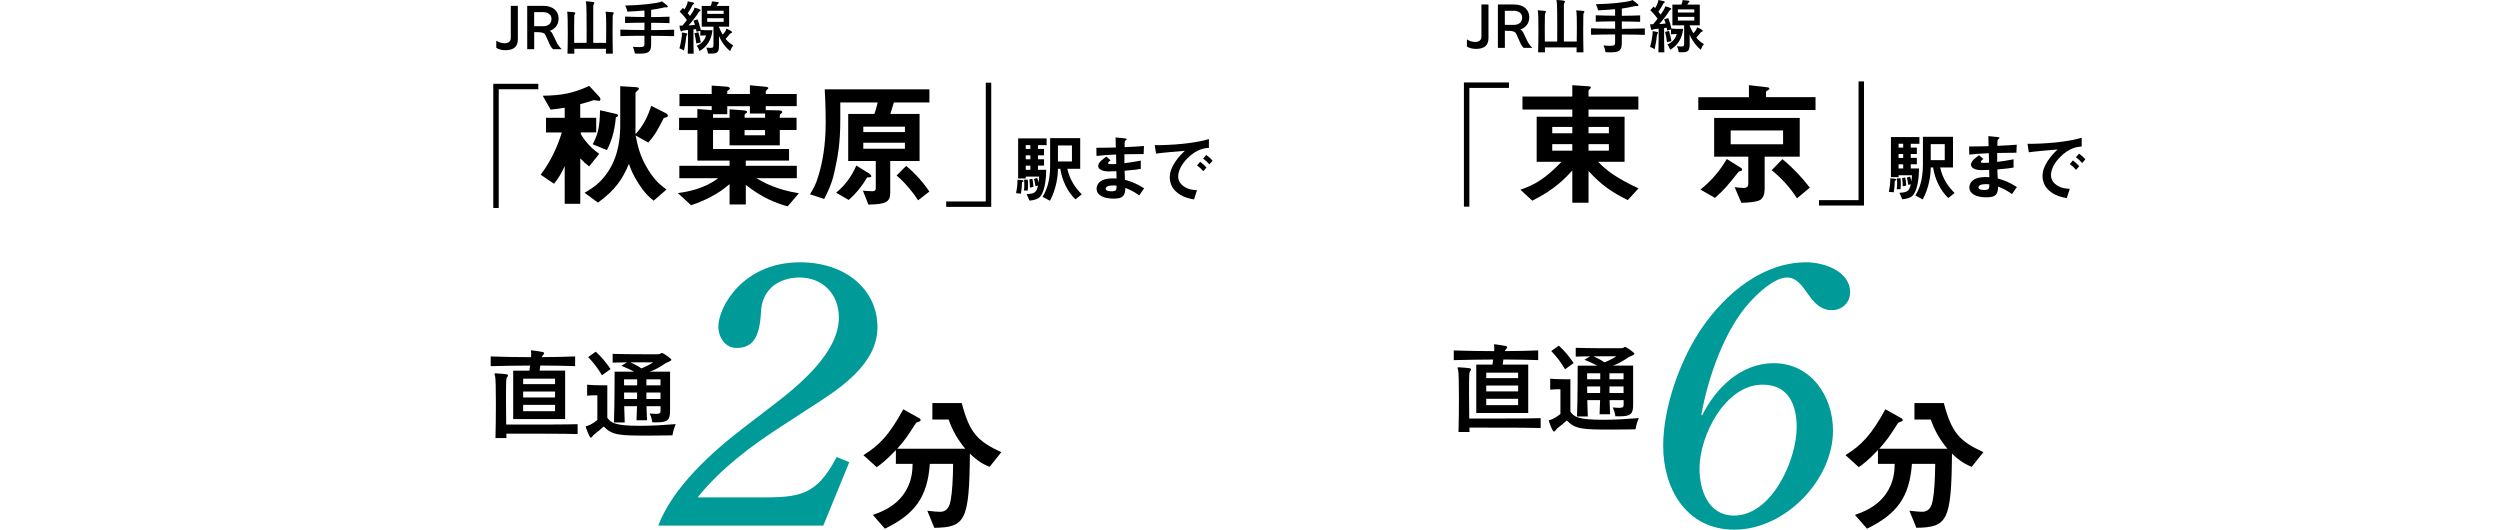 <?xml version="1.0" encoding="utf-8"?>
<!-- Generator: Adobe Illustrator 26.4.1, SVG Export Plug-In . SVG Version: 6.00 Build 0)  -->
<svg version="1.1" id="_レイヤー_2" xmlns="http://www.w3.org/2000/svg" xmlns:xlink="http://www.w3.org/1999/xlink" x="0px"
	 y="0px" width="783.74px" height="166.05px" viewBox="0 0 783.74 166.05" enable-background="new 0 0 783.74 166.05"
	 xml:space="preserve">
<g id="layout">
	<g>
		<g>
			<g>
				<path d="M160.13,1.83h2.21v10.54c0,2.23-1.27,3.37-3.91,3.37c-1.09,0-2.12-0.26-2.85-0.73v-2.25c0.88,0.56,1.74,0.8,2.62,0.8
					c1.1,0,1.93-0.52,1.93-1.67C160.13,11.89,160.13,1.83,160.13,1.83z"/>
				<path d="M173.38,15.43c-0.36-0.32-0.71-0.79-0.95-1.29l-1.33-2.96c-0.41-0.9-0.94-1.12-3.63-1.12v5.37h-2.19V1.83h5.07
					c2.83,0,4.77,1.48,4.77,3.99c0,2.1-1.27,3.33-2.81,3.88c0.39,0.13,0.66,0.39,0.96,1.01l1.44,2.98c0.21,0.41,0.75,1.14,1.4,1.74
					H173.38z M170.29,8.22c1.54,0,2.6-0.81,2.6-2.3c0-1.61-1.48-2.12-2.64-2.12h-2.79v4.42C167.46,8.22,170.29,8.22,170.29,8.22z"/>
				<path d="M189.94,16.83c0.02-0.49,0.02-1.01,0.04-1.54h-9.94c0,0.52,0.02,1.03,0.02,1.54h-2.15c0.06-2.12,0.09-4.61,0.09-6.82
					c0-2.92-0.06-5.35-0.11-5.75c-0.04-0.24-0.09-0.39-0.09-0.49c0-0.08,0.04-0.11,0.19-0.11h0.06c1.72,0.11,2.32,0.17,2.32,0.39
					c0,0.11-0.07,0.22-0.17,0.37c-0.15,0.24-0.17,0.47-0.17,0.73c-0.02,0.52-0.04,1.97-0.04,3.84c0,1.33,0.02,2.86,0.02,4.44h3.88
					c0-1.05,0.02-2.55,0.02-4.12c0-3.69-0.04-7.88-0.17-8.35c-0.06-0.21-0.11-0.34-0.11-0.41c0-0.09,0.06-0.13,0.19-0.13h0.07
					c2.13,0.13,2.45,0.28,2.45,0.45c0,0.09-0.06,0.23-0.15,0.36c-0.17,0.26-0.21,0.47-0.21,0.77v11.44h4.03
					c0.02-1.52,0.04-3.05,0.04-4.42c0-2.47-0.04-4.4-0.11-4.75c-0.06-0.24-0.11-0.39-0.11-0.49c0-0.08,0.06-0.11,0.21-0.11h0.06
					c2.1,0.13,2.32,0.19,2.32,0.39c0,0.11-0.06,0.22-0.17,0.37c-0.15,0.22-0.17,0.47-0.17,0.73c-0.02,0.58-0.04,2.28-0.04,4.46
					s0.02,4.79,0.08,7.21h-2.15H189.94z"/>
				<path d="M211.34,11.34c-1.5-0.06-5.49-0.11-7.21-0.11v2.71c0,2.36-0.9,2.88-3.56,2.88c-0.47,0-0.97-0.02-1.55-0.04
					c0,0-0.11-1.01-0.62-2.12c0.9,0.08,1.57,0.11,2.08,0.11c1.4,0,1.55-0.3,1.55-1.01v-2.55c-2.62,0-5.26,0.04-7.55,0.11V9.28
					c2.3,0.09,4.92,0.13,7.55,0.13v-2.3c-2.04,0-4.01,0.04-6.07,0.11V5.2c2,0.08,4.01,0.13,6.07,0.13V3.29
					c-1.61,0.15-3.37,0.26-5.35,0.36c0,0-0.19-1.01-0.69-1.91c4.77-0.11,9.23-0.58,11.12-1.14c0.11-0.04,0.21-0.17,0.34-0.17
					c0.04,0,0.07,0,0.11,0.04c0.52,0.37,1.22,0.92,1.67,1.33c0.07,0.08,0.11,0.15,0.11,0.22c0,0.17-0.15,0.3-0.32,0.3h-0.06
					c-0.17-0.02-0.32-0.04-0.43-0.04c-0.09,0-0.19,0.02-0.28,0.04c-1.25,0.32-2.64,0.56-4.12,0.77v2.27c1.87,0,3.78-0.06,5.75-0.13
					v2.02c-1.83-0.08-4.77-0.11-5.75-0.11v2.3c2.47,0,4.92-0.06,7.21-0.13v2.04V11.34z"/>
				<path d="M213.78,10.65c-0.02-0.13-0.02-0.22-0.02-0.28c0-0.13,0.02-0.17,0.11-0.17c0.04,0,0.09,0.02,0.15,0.02
					c1.46,0.21,1.48,0.38,1.48,0.45s-0.06,0.17-0.15,0.3c-0.15,0.19-0.21,0.36-0.22,0.54c-0.09,1.12-0.37,2.9-0.71,4.34
					c0,0-0.69-0.45-1.42-0.71c0.47-1.59,0.79-3.8,0.79-4.44v-0.06L213.78,10.65z M215.61,16.83c0.08-2.4,0.08-5.8,0.08-7.43
					c-1.5,0.15-1.55,0.15-1.76,0.28c-0.15,0.09-0.28,0.17-0.39,0.17c-0.3,0-0.51-1.55-0.51-1.61V8.11c0-0.09,0.02-0.11,0.11-0.11
					c0.06,0,0.13,0.02,0.22,0.02c0.17,0.02,0.36,0.02,0.58,0.02c0.47-0.54,0.94-1.14,1.4-1.74c-0.71-1.05-1.42-1.83-2.27-2.68
					l1.03-1.14l0.47,0.47c0.54-0.86,0.88-1.65,0.96-2.1c0.06-0.34,0.02-0.41,0.15-0.41c0.04,0,0.07,0.02,0.15,0.02
					c1.44,0.26,1.8,0.41,1.8,0.58c0,0.09-0.09,0.21-0.26,0.3c-0.28,0.17-0.32,0.32-0.39,0.49c-0.3,0.6-0.8,1.5-1.37,2.28
					c0.24,0.3,0.47,0.58,0.69,0.9c0.71-0.99,1.24-1.85,1.31-2.19c0.07-0.32,0.07-0.41,0.19-0.41c0.15,0,1.85,0.49,1.85,0.79
					c0,0.09-0.09,0.19-0.24,0.26c-0.26,0.13-0.36,0.32-0.45,0.47c-0.66,1.09-1.83,2.62-3.09,4.04c0.64-0.04,1.31-0.09,2-0.19
					c-0.13-0.43-0.28-0.86-0.47-1.31l1.29-0.39c0.37,0.96,0.75,2.13,1.01,3.31c0.8,0.08,1.95,0.08,2.75,0.08h0.9
					c-0.28,2.9-1.63,5.15-4.06,6.55c0,0-0.3-0.97-0.88-1.67c1.7-0.69,2.62-1.98,2.94-3.26c0,0-1.09,0-1.8,0.09V9.66l-1.2,0.3
					c-0.04-0.3-0.09-0.58-0.15-0.84c-0.28,0.04-0.54,0.06-0.81,0.09v1.74c0,1.76,0,4.12,0.08,5.88h-1.87H215.61z M218.29,13.63
					c-0.09-1.01-0.32-2.19-0.6-3.2l1.25-0.32c0.3,0.96,0.58,2.21,0.75,3.2L218.29,13.63z M223.68,8.37h-3.69v-6.5h2.79
					c0.19-0.38,0.3-0.73,0.36-1.03c0.06-0.34,0-0.39,0.15-0.39h0.11c1.63,0.13,1.97,0.23,1.97,0.41c0,0.09-0.07,0.19-0.19,0.26
					c-0.17,0.15-0.32,0.28-0.51,0.75h3.91v6.5h-3.22c0.3,0.79,0.75,1.76,1.18,2.47c0.6-0.51,0.94-1.16,1.09-1.54
					c0.07-0.19,0.07-0.32,0.17-0.32c0.06,0,1.72,0.79,1.72,1.12c0,0.09-0.09,0.19-0.24,0.24c-0.24,0.09-0.39,0.17-0.47,0.3
					c-0.34,0.45-0.81,1.01-1.33,1.55c0.62,0.82,1.5,1.54,2.38,2.04c-0.66,0.82-0.96,1.8-0.96,1.8c-1.61-1.33-2.86-3.13-3.5-4.74
					v3.01c0,1.98-0.45,2.51-2.4,2.51c-0.3,0-0.66-0.02-1.05-0.04c0,0-0.08-0.84-0.54-1.85c0.56,0.06,0.99,0.09,1.31,0.09
					c0.86,0,0.95-0.24,0.95-0.94V8.34L223.68,8.37z M226.86,3.37h-5.15v0.97h5.15C226.86,4.34,226.86,3.37,226.86,3.37z
					 M226.86,5.71h-5.15v1.14h5.15V5.71z"/>
			</g>
			<g>
				<path d="M154.64,26.27h14.12v1.71h-12.41V65.2h-1.71V26.27z"/>
				<path d="M187.72,31.61c-0.21,0-1.24-0.21-1.5-0.21c-0.21,0-0.26,0-1.41,0.43c-0.09,0-1.63,0.51-2.91,0.81v4.28h5.01v4.58h-4.83
					v0.56c0.86,1.37,2.48,3.89,5.78,6.16l-3.17,3.94c-0.98-0.73-1.84-1.5-2.78-2.52v14.25h-4.88V52.08
					c-0.98,2.18-1.97,3.85-3.34,5.52l-4.19-2.82c2.91-3.85,5.13-8.34,6.63-13.26h-4.96v-4.58h5.86v-3.17
					c-1.5,0.26-2.95,0.43-4.41,0.6l-2.48-4.36c5.95-0.09,9.41-0.73,14.59-3.08l3.12,3.38c0.09,0.09,0.38,0.38,0.38,0.86
					c0,0.39-0.3,0.47-0.51,0.47V31.61z M208.94,36.74c-0.77,0.21-0.86,0.21-0.98,0.51c-1.75,3.42-2.65,5.13-4.75,7.44l-3.94-2.22
					c0.6,3.04,1.28,6.59,4.11,11.04c2.1,3.29,3.77,4.58,5.56,5.9l-4.02,3.51c-1.41-1.16-2.61-2.1-4.75-5.39
					c-1.93-3.04-2.44-4.62-3-6.16c-2.01,4.75-4.19,8.13-9.71,12.15l-4.19-3.08c2.82-1.67,4.11-2.61,5.78-4.54
					c4.41-5.09,5.39-11.42,5.39-16.34V27.02l4.83,0.3c0.47,0.04,1.03,0.09,1.03,0.47c0,0.17-0.13,0.3-0.26,0.43
					c-0.43,0.39-0.81,0.77-0.81,0.94v10.31c0,0.34-0.04,2.18,0,2.57c2.44-2.52,4.02-5.91,4.92-8.86l4.45,2.23
					c0.34,0.17,0.77,0.43,0.77,0.81c0,0.43-0.3,0.47-0.43,0.51V36.74z M193.07,36.83c-0.43,4.71-1.5,7.62-2.78,10.23l-4.49-1.84
					c1.63-3.04,2.22-5.31,2.31-10.65l4.92,1.11c0.73,0.17,0.73,0.51,0.73,0.56c0,0.21-0.21,0.34-0.68,0.6L193.07,36.83z"/>
				<path d="M246.94,64.69c-3.81-1.03-8.13-2.78-13.13-6.72v6.12h-5.09v-6.38c-3.81,3.38-8.3,5.35-12.07,6.63l-4.15-3.81
					c3.21-0.43,8.34-1.37,12.62-4.66h-12.15v-3.89h15.75v-1.63h-10.1v-9.58h-5.73v-3.85h5.73v-2.74l4.49,0.34v-1.24h-10.1v-3.81
					h10.1v-2.65l4.11,0.3c0.77,0.04,1.58,0.13,1.58,0.6c0,0.13,0,0.21-0.17,0.3c-0.6,0.47-0.64,0.47-0.64,0.68v0.77h7.1v-2.74
					l4.54,0.43c0.64,0.04,1.24,0.13,1.24,0.47c0,0.13-0.17,0.3-0.3,0.38c-0.21,0.17-0.51,0.47-0.51,0.81v0.64h9.71v3.81h-9.71v1.24
					l3.89,0.08c0.34,0,1.28,0.04,1.28,0.56c0,0.13-0.09,0.26-0.38,0.47c-0.26,0.17-0.39,0.34-0.39,0.56v0.73h5.26v3.85h-5.26v4.79
					h-15.75v-4.79h-5.18v5.95h23.83v3.64H233.8v1.63h16v3.89h-12.66c2.23,1.33,6.42,3.64,13.31,4.71L246.94,64.69z M239.84,35.6
					h-4.75v-2.31h-7.1v2.52h-4.45v1.11h5.18v-2.65l4.15,0.3c0.43,0.04,1.33,0.09,1.33,0.51c0,0.21-0.13,0.34-0.38,0.47
					c-0.3,0.17-0.39,0.3-0.39,0.56v0.81h6.42v-1.33L239.84,35.6z M239.84,40.78h-6.42v1.63h6.42V40.78z"/>
				<path d="M280.23,32.13c-0.47,1.58-0.64,2.14-1.11,3.59h9.16v14.76h-9.2v10.14c0,2.74-1.63,3.47-6.85,3.51l-1.71-4.36
					c1.45,0.17,3,0.17,3,0.17c0.26,0,1.03,0,1.03-0.9v-8.56h-8.64V35.72h8.21c0.34-1.03,0.73-2.22,1.03-3.59h-11.72v5.43
					c0,7.49-0.77,11.55-1.93,16.73c-0.77,3.42-1.97,5.86-3.12,8.09l-4.45-1.46c1.11-1.84,1.84-3.08,2.65-5.82
					c1.2-3.98,2.27-9.24,2.27-16.69c0-0.73,0-5.35-0.3-10.4h32.82v4.11h-11.12L280.23,32.13z M271.84,55.62
					c-1.54,2.65-3.47,5.05-5.78,7.06l-3.94-2.27c2.82-2.31,4.88-5.13,6.33-8.51l3.94,2.44c0.73,0.47,0.77,0.81,0.77,0.9
					c0,0.38-0.77,0.38-1.33,0.38H271.84z M283.69,39.7h-13.05v1.71h13.05V39.7z M283.69,44.75h-13.05v1.88h13.05V44.75z
					 M287.84,62.81c-1.33-2.1-3.89-5.39-6.76-7.79l2.99-3c2.57,2.05,5.6,5.43,7.27,8.04l-3.51,2.74L287.84,62.81z"/>
				<path d="M310.75,64.86h-14.12v-1.71h12.41V25.92h1.71V64.86L310.75,64.86z"/>
				<path d="M320.39,57.1c-0.02,1.21-0.12,2.37-0.33,3.61l-1.52-0.14c0.28-1.47,0.43-2.61,0.45-4.25l1.42,0.14
					c0.36,0.05,0.47,0.14,0.47,0.29s-0.14,0.24-0.5,0.36L320.39,57.1z M325.4,45.49v1.21h1.9v1.99h-1.9v1.23h1.9v2h-1.9v1.31h2.59
					c-0.09,6.01-1.42,8-2.16,8.67c-0.52,0.45-1.33,0.81-3.09,1l-0.9-2.04c2.54-0.12,3.09-0.55,3.56-2.66l-0.78,0.17
					c-0.14-0.9-0.26-1.5-0.45-2.28l0.97-0.31c0.24,0.52,0.36,0.97,0.45,1.5c0.1-0.67,0.14-1.28,0.19-1.92h-4.2v0.59h-2.4V43.39h8.93
					v2.11h-2.71V45.49z M322.19,59.74h-1.21c0.1-0.52,0.14-0.9,0.14-1.95c0-0.69-0.05-1.07-0.07-1.47h1.14
					c0.05,0.47,0.09,0.78,0.09,1.66S322.23,59.24,322.19,59.74L322.19,59.74z M323.02,45.49h-1.45v1.21h1.45V45.49z M323.02,48.7
					h-1.45v1.23h1.45V48.7z M323.02,51.93h-1.45v1.31h1.45V51.93z M322.88,58.81c0-0.9-0.07-1.73-0.19-2.56l0.97-0.19
					c0.17,0.81,0.28,1.66,0.31,2.54L322.88,58.81z M337.17,62.51c-2.52-2.37-4.23-6.01-4.77-9.59h-0.74
					c-0.02,2.52-0.52,6.22-2.49,10.02l-2.33-1.24c1.12-1.88,2.37-4.53,2.37-9.78V43.3h9.43v9.62h-4.04c0.88,3.82,2.71,6.15,4.53,8
					l-1.97,1.59H337.17z M336.05,45.61h-4.39v5.01h4.39V45.61z"/>
				<path d="M357.14,61.25c-1.54-1.09-2.59-1.66-4.34-2.35c-0.09,2.42-0.67,3.37-3.7,3.37c-3.28,0-5.32-1.16-5.32-3.09
					c0-0.69,0.24-3.44,5.58-3.25l0.67,0.02l-0.05-2.28c-0.43,0.02-1.73,0.07-2.42,0.07c-2.18,0-3.28-0.78-3.28-1.71
					c0-1.16,1.61-2.28,2.54-2.94l1.35,1.16c-0.43,0.31-0.78,0.57-0.78,0.88c0,0.33,0.5,0.33,0.9,0.33c0.78,0,1.09,0,1.64-0.05
					l-0.05-2.97c-2.73,0.12-4.08,0.21-6.13,0.45l-0.05-2.56c2.71,0,3.99-0.05,6.1-0.09l-0.07-3.16l2.9,0.29
					c0.45,0.05,0.59,0.12,0.59,0.29c0,0.09-0.05,0.12-0.31,0.33c-0.09,0.07-0.26,0.21-0.31,0.43c0,0.02-0.02,0.47-0.05,1.71
					c3.04-0.14,3.85-0.19,6.08-0.36l-0.1,2.52c-2.64,0-4.84,0.05-6.03,0.07v2.8c2.07-0.26,2.94-0.4,5.13-0.81v2.59
					c-1.02,0.17-2.28,0.38-5.08,0.59c0.05,1.19,0.05,1.42,0.12,2.83c1.97,0.55,3.54,1.12,6.01,2.68L357.14,61.25L357.14,61.25z
					 M348.93,58.14c-1.54,0-2.3,0.4-2.3,1.02c0,0.81,1.52,0.81,1.8,0.81c1.54,0,1.64-0.43,1.61-1.76c-0.26-0.05-0.57-0.07-1.12-0.07
					L348.93,58.14z"/>
				<path d="M372.26,49.62c-1.76,1.76-2.9,3.89-2.9,5.7c0,1.64,1.04,2.61,1.71,3.09c1.54,1.09,3.21,1.16,4.18,1.21l-0.93,2.9
					c-1.26-0.21-3.92-0.71-5.84-2.64c-1.14-1.12-1.76-2.66-1.76-4.27s0.59-3.18,1.61-4.72c1.12-1.73,2.3-2.85,3.13-3.61
					c-3.18,0.26-6.67,0.55-9.05,0.88l-0.4-2.66c5.13,0.05,12.49-0.52,16.98-1.9v2.75c-1.12,0.07-3.73,0.24-6.74,3.28L372.26,49.62z
					 M377.22,53.68c-0.52-0.64-1.02-1.12-1.95-1.83l0.97-1.14c0.78,0.59,1.38,1.09,1.97,1.83l-1,1.14H377.22z M379.14,51.52
					c-0.62-0.71-1.19-1.23-1.97-1.8l1-1.14c1,0.74,1.47,1.23,1.97,1.8L379.14,51.52z"/>
			</g>
			<g>
				<path fill="#009A99" d="M258.1,164.78h-51.74c4.53-11.97,16.62-22.9,26.62-30.58l9.42-7.21c8.02-6.16,20.58-16.39,20.58-27.44
					c0-7.44-5.12-12.56-12.44-12.56c-6.16,0.12-11.51,3.37-11.97,10.58c-0.35,8.49-2.79,11.51-7.67,11.51c-3.6,0-5.7-3.37-5.7-6.74
					c0-5.93,7.56-20.11,25.58-20.11c14.53,0,24.3,8.72,24.3,20.34s-11.86,19.3-20.58,24.88l-9.65,6.28
					c-9.53,6.16-18.83,13.14-26.16,22.21h19.3c12.44,0,17.9-0.35,24.3-12.67l3.95,1.63L258.1,164.78L258.1,164.78z"/>
				<path d="M310.24,146.36c-1.72-0.7-3.44-1.53-6.18-4.14c-0.19,21.11-1.44,23.11-11.16,23.25l-2.19-5.35
					c1.95,0.23,3.35,0.33,3.95,0.33c2.51,0,3.07-2.09,3.35-3.49c0.51-2.6,0.74-6.83,0.79-11.53h-7.3
					c-0.74,10.41-4.7,15.76-14.09,20.32l-3.77-4.32c2.46-0.88,6.65-2.37,9.58-6.42c2.74-3.77,2.84-7.58,2.88-9.58h-5.25v-4.32
					c-3.21,3.39-4.93,4.6-6,5.35l-4.18-3.77c5.11-3.16,8.18-6.46,12.51-14.37l5.07,2.84c0.28,0.19,0.37,0.42,0.37,0.56
					c0,0.23-0.23,0.33-0.28,0.37c-0.19,0.09-1.12,0.37-1.21,0.56c-2.79,4.32-3.25,5.07-5.86,8.04h21.34
					c-2.46-3.02-3.91-5.53-5.21-9.16h-5.11v-5.16h9.21c2.46,9.34,4.93,11.95,12.41,15.39L310.24,146.36L310.24,146.36z"/>
				<g>
					<path d="M160.88,131.38V116.2h5.08c0.09-0.5,0.16-1.07,0.22-1.6c-4.42,0.03-8.81,0.09-12.35,0.19v-3.04
						c3.57,0.12,8.09,0.22,12.67,0.22c0.03-0.5,0.03-0.94,0.03-1.29c-0.03-0.34-0.09-0.56-0.09-0.69s0.06-0.16,0.19-0.16h0.16
						c3.39,0.47,3.79,0.56,3.79,0.91c0,0.13-0.06,0.31-0.28,0.5c-0.19,0.19-0.34,0.44-0.47,0.72c3.79-0.03,7.46-0.09,10.47-0.22
						v3.04c-1.88-0.06-6.43-0.19-10.91-0.19c-0.06,0.5-0.13,1.04-0.22,1.6h8v15.18h-16.29V131.38z M181.07,136.08
						c-4.05-0.13-11.73-0.13-17.22-0.13h-5.11c0,0.47,0.03,0.94,0.03,1.38h-3.44c0.09-3.17,0.13-7.21,0.13-10.82
						c0-4.33-0.06-7.96-0.25-8.56c-0.09-0.35-0.19-0.56-0.19-0.69c0-0.16,0.09-0.22,0.34-0.22h0.13c3.48,0.22,3.76,0.31,3.76,0.63
						c0,0.19-0.13,0.41-0.28,0.63c-0.28,0.38-0.34,0.5-0.34,6.87c0,2.38,0.03,5.17,0.06,7.93h5.11c5.49,0,13.23,0,17.28-0.12v3.1
						H181.07z M174.01,118.71h-10v1.72h10C174.01,120.43,174.01,118.71,174.01,118.71z M174.01,122.75h-10v1.85h10
						C174.01,124.6,174.01,122.75,174.01,122.75z M174.01,126.92h-10v1.98h10C174.01,128.9,174.01,126.92,174.01,126.92z"/>
					<path d="M187.25,123.92h-0.34c-0.56,0-1.72,0-2.85,0.13v-3.45c1.47,0.16,3.79,0.19,5.17,0.19h1.16v10.16
						c1.16,1.63,2.35,2.54,10.38,2.54c3.64,0,7.56-0.25,11.07-0.53c-0.82,1.82-1.03,3.51-1.03,3.51s-3.61,0.09-7.59,0.09
						c-9,0-11.26-0.09-13.95-2.85c-1.07,0.94-2.13,1.85-2.85,2.35c-0.22,0.16-0.38,0.31-0.53,0.56c-0.25,0.34-0.44,0.56-0.66,0.56
						c-0.53,0-1.6-3.32-1.6-3.39c0-0.16,0.16-0.16,0.5-0.28c0.88-0.28,1.98-0.88,3.14-1.85v-7.75L187.25,123.92z M188.72,117.65
						c-1.29-2.2-2.63-3.95-4.33-5.71l2.38-1.69c1.69,1.57,3.17,3.26,4.64,5.46l-2.7,1.94H188.72z M207.06,127.34h-4.39
						c0.03,1.6,0.09,3.1,0.16,4.42h-3.29c0.06-1.29,0.13-2.82,0.16-4.42h-4.01c0.03,1.88,0.09,3.7,0.16,5.11h-3.39
						c0.22-4.83,0.22-15.93,0.22-15.93h6.15c-1.35-0.69-2.7-1.32-4.04-1.85l1.79-1.07c-1.63,0.03-3.23,0.03-4.52,0.09v-2.76
						c3.86,0.13,9.38,0.13,12.23,0.13h1.85c0.44,0,0.75-0.06,1.07-0.28c0.13-0.09,0.22-0.13,0.31-0.13c0.41,0,2.95,1.79,2.95,2.13
						c0,0.44-1.32,0.75-1.82,1.1c-1.47,0.97-3.39,2.2-5.02,2.63h6.43v12.23c0,2.82-0.63,3.67-4.26,3.67c-0.41,0-0.85,0-1.32-0.03
						c0,0-0.06-1.19-0.81-2.76c0.81,0.06,1.44,0.13,1.94,0.13c1.32,0,1.47-0.31,1.47-1.04v-1.38L207.06,127.34z M199.75,118.91
						h-4.11v1.88h4.11V118.91z M195.64,123.05c0,0.6,0.03,1.41,0.03,2.04h4.04c0-0.63,0-1.44,0.03-2.04h-4.11H195.64z
						 M197.62,113.58c0.94,0.47,2.48,1.16,3.45,1.91c1.22-0.47,2.63-1.19,3.73-1.91H197.62z M207.06,118.91h-4.42v1.88h4.42V118.91z
						 M207.06,123.05h-4.42v2.04h4.42V123.05z"/>
				</g>
				<g>
					<path d="M462.8,129.49v-15.18h5.08c0.09-0.5,0.16-1.07,0.22-1.6c-4.42,0.03-8.81,0.09-12.35,0.19v-3.04
						c3.57,0.12,8.09,0.22,12.67,0.22c0.03-0.5,0.03-0.94,0.03-1.29c-0.03-0.34-0.09-0.56-0.09-0.69s0.06-0.16,0.19-0.16h0.16
						c3.39,0.47,3.79,0.56,3.79,0.91c0,0.13-0.06,0.31-0.28,0.5c-0.19,0.19-0.34,0.44-0.47,0.72c3.79-0.03,7.46-0.09,10.47-0.22
						v3.04c-1.88-0.06-6.43-0.19-10.91-0.19c-0.06,0.5-0.13,1.04-0.22,1.6h8v15.18h-16.27L462.8,129.49z M482.99,134.19
						c-4.05-0.13-11.73-0.13-17.22-0.13h-5.11c0,0.47,0.03,0.94,0.03,1.38h-3.45c0.09-3.17,0.13-7.21,0.13-10.82
						c0-4.33-0.06-7.96-0.25-8.56c-0.09-0.35-0.19-0.56-0.19-0.69c0-0.16,0.09-0.22,0.34-0.22h0.13c3.48,0.22,3.76,0.31,3.76,0.63
						c0,0.19-0.13,0.41-0.28,0.63c-0.28,0.38-0.34,0.5-0.34,6.87c0,2.38,0.03,5.17,0.06,7.93h5.11c5.49,0,13.23,0,17.28-0.12V134.19
						z M475.93,116.82h-10v1.72h10V116.82z M475.93,120.86h-10v1.85h10V120.86z M475.93,125.03h-10v1.98h10V125.03z"/>
					<path d="M489.17,122.03h-0.34c-0.56,0-1.72,0-2.85,0.13v-3.45c1.47,0.16,3.79,0.19,5.17,0.19h1.16v10.16
						c1.16,1.63,2.35,2.54,10.38,2.54c3.64,0,7.56-0.25,11.07-0.53c-0.82,1.82-1.03,3.51-1.03,3.51s-3.61,0.09-7.59,0.09
						c-9,0-11.26-0.09-13.95-2.85c-1.07,0.94-2.13,1.85-2.85,2.35c-0.22,0.16-0.38,0.31-0.53,0.56c-0.25,0.34-0.44,0.56-0.66,0.56
						c-0.53,0-1.6-3.32-1.6-3.39c0-0.16,0.16-0.16,0.5-0.28c0.88-0.28,1.98-0.88,3.14-1.85v-7.75L489.17,122.03z M490.64,115.76
						c-1.29-2.2-2.63-3.95-4.33-5.71l2.38-1.69c1.69,1.57,3.17,3.26,4.64,5.46l-2.7,1.94H490.64z M508.98,125.45h-4.39
						c0.03,1.6,0.09,3.1,0.16,4.42h-3.29c0.06-1.29,0.13-2.82,0.16-4.42h-4.01c0.03,1.88,0.09,3.7,0.16,5.11h-3.39
						c0.22-4.83,0.22-15.93,0.22-15.93h6.15c-1.35-0.69-2.7-1.32-4.04-1.85l1.79-1.07c-1.63,0.03-3.23,0.03-4.52,0.09v-2.76
						c3.86,0.13,9.38,0.13,12.23,0.13h1.85c0.44,0,0.75-0.06,1.07-0.28c0.13-0.09,0.22-0.13,0.31-0.13c0.41,0,2.95,1.79,2.95,2.13
						c0,0.44-1.32,0.75-1.82,1.1c-1.47,0.97-3.39,2.2-5.02,2.63h6.43v12.23c0,2.82-0.63,3.67-4.26,3.67c-0.41,0-0.85,0-1.32-0.03
						c0,0-0.06-1.19-0.81-2.76c0.81,0.06,1.44,0.13,1.94,0.13c1.32,0,1.47-0.31,1.47-1.04v-1.38L508.98,125.45z M501.67,117.02
						h-4.11v1.88h4.11V117.02z M497.56,121.16c0,0.6,0.03,1.41,0.03,2.04h4.04c0-0.63,0-1.44,0.03-2.04h-4.11H497.56z
						 M499.54,111.69c0.94,0.47,2.48,1.16,3.45,1.91c1.22-0.47,2.63-1.19,3.73-1.91H499.54L499.54,111.69z M508.98,117.02h-4.42
						v1.88h4.42V117.02z M508.98,121.16h-4.42v2.04h4.42V121.16z"/>
				</g>
			</g>
		</g>
		<g>
			<g>
				<path d="M464.42,1.41h2.21v10.55c0,2.23-1.27,3.37-3.91,3.37c-1.09,0-2.12-0.26-2.85-0.73v-2.25c0.88,0.56,1.74,0.8,2.62,0.8
					c1.1,0,1.93-0.52,1.93-1.67L464.42,1.41L464.42,1.41z"/>
				<path d="M477.68,15.01c-0.36-0.32-0.71-0.79-0.95-1.29l-1.33-2.96c-0.41-0.9-0.94-1.12-3.63-1.12v5.37h-2.19V1.41h5.07
					c2.83,0,4.77,1.48,4.77,3.99c0,2.1-1.27,3.33-2.81,3.88c0.39,0.13,0.66,0.39,0.96,1.01l1.44,2.98c0.21,0.41,0.75,1.14,1.4,1.74
					H477.68L477.68,15.01z M474.59,7.8c1.54,0,2.6-0.81,2.6-2.3c0-1.61-1.48-2.12-2.64-2.12h-2.79V7.8H474.59L474.59,7.8z"/>
				<path d="M494.23,16.41c0.02-0.49,0.02-1.01,0.04-1.54h-9.94c0,0.52,0.02,1.03,0.02,1.54h-2.15c0.06-2.12,0.09-4.61,0.09-6.82
					c0-2.92-0.06-5.35-0.11-5.75c-0.04-0.24-0.09-0.39-0.09-0.49c0-0.08,0.04-0.11,0.19-0.11h0.06c1.72,0.11,2.32,0.17,2.32,0.39
					c0,0.11-0.07,0.22-0.17,0.37c-0.15,0.24-0.17,0.47-0.17,0.73c-0.02,0.52-0.04,1.97-0.04,3.84c0,1.33,0.02,2.86,0.02,4.44h3.88
					c0-1.05,0.02-2.55,0.02-4.12c0-3.69-0.04-7.88-0.17-8.35c-0.06-0.21-0.11-0.34-0.11-0.41c0-0.09,0.06-0.13,0.19-0.13h0.07
					c2.13,0.13,2.45,0.28,2.45,0.45c0,0.09-0.06,0.23-0.15,0.36c-0.17,0.26-0.21,0.47-0.21,0.77v11.44h4.03
					c0.02-1.52,0.04-3.05,0.04-4.42c0-2.47-0.04-4.4-0.11-4.75c-0.06-0.24-0.11-0.39-0.11-0.49c0-0.08,0.06-0.11,0.21-0.11h0.06
					c2.1,0.13,2.32,0.19,2.32,0.39c0,0.11-0.06,0.22-0.17,0.37c-0.15,0.22-0.17,0.47-0.17,0.73c-0.02,0.58-0.04,2.28-0.04,4.46
					s0.02,4.79,0.08,7.21h-2.15L494.23,16.41z"/>
				<path d="M515.64,10.93c-1.5-0.06-5.49-0.11-7.21-0.11v2.71c0,2.36-0.9,2.88-3.56,2.88c-0.47,0-0.97-0.02-1.55-0.04
					c0,0-0.11-1.01-0.62-2.12c0.9,0.08,1.57,0.11,2.08,0.11c1.4,0,1.55-0.3,1.55-1.01V10.8c-2.62,0-5.26,0.04-7.55,0.11V8.87
					c2.3,0.09,4.92,0.13,7.55,0.13V6.7c-2.04,0-4.01,0.04-6.07,0.11V4.79c2,0.08,4.01,0.13,6.07,0.13V2.88
					c-1.61,0.15-3.37,0.26-5.35,0.36c0,0-0.19-1.01-0.69-1.91c4.77-0.11,9.23-0.58,11.12-1.14c0.11-0.04,0.21-0.17,0.34-0.17
					c0.04,0,0.07,0,0.11,0.04c0.52,0.37,1.22,0.92,1.67,1.33c0.07,0.08,0.11,0.15,0.11,0.22c0,0.17-0.15,0.3-0.32,0.3h-0.06
					c-0.17-0.02-0.32-0.04-0.43-0.04c-0.09,0-0.19,0.02-0.28,0.04c-1.25,0.32-2.64,0.56-4.12,0.77v2.27c1.87,0,3.78-0.06,5.75-0.13
					v2.02c-1.83-0.08-4.77-0.11-5.75-0.11v2.3c2.47,0,4.92-0.06,7.21-0.13v2.04L515.64,10.93z"/>
				<path d="M518.08,10.23c-0.02-0.13-0.02-0.22-0.02-0.28c0-0.13,0.02-0.17,0.11-0.17c0.04,0,0.09,0.02,0.15,0.02
					c1.46,0.21,1.48,0.38,1.48,0.45s-0.06,0.17-0.15,0.3c-0.15,0.19-0.21,0.36-0.22,0.54c-0.09,1.12-0.37,2.9-0.71,4.34
					c0,0-0.69-0.45-1.42-0.71c0.47-1.59,0.79-3.8,0.79-4.44v-0.06L518.08,10.23z M519.91,16.41c0.08-2.4,0.08-5.8,0.08-7.43
					c-1.5,0.15-1.55,0.15-1.76,0.28c-0.15,0.09-0.28,0.17-0.39,0.17c-0.3,0-0.51-1.55-0.51-1.61V7.69c0-0.09,0.02-0.11,0.11-0.11
					c0.06,0,0.13,0.02,0.22,0.02c0.17,0.02,0.36,0.02,0.58,0.02c0.47-0.54,0.94-1.14,1.4-1.74c-0.71-1.05-1.42-1.83-2.27-2.68
					l1.03-1.14l0.47,0.47c0.54-0.86,0.88-1.65,0.96-2.1c0.06-0.34,0.02-0.41,0.15-0.41c0.04,0,0.07,0.02,0.15,0.02
					c1.44,0.26,1.8,0.41,1.8,0.58c0,0.09-0.09,0.21-0.26,0.3c-0.28,0.17-0.32,0.32-0.39,0.49c-0.3,0.6-0.8,1.5-1.37,2.28
					c0.24,0.3,0.47,0.58,0.69,0.9c0.71-0.99,1.24-1.85,1.31-2.19c0.07-0.32,0.07-0.41,0.19-0.41c0.15,0,1.85,0.49,1.85,0.79
					c0,0.09-0.09,0.19-0.24,0.26c-0.26,0.13-0.36,0.32-0.45,0.47c-0.66,1.09-1.83,2.62-3.09,4.04c0.64-0.04,1.31-0.09,2-0.19
					c-0.13-0.43-0.28-0.86-0.47-1.31l1.29-0.39c0.37,0.96,0.75,2.13,1.01,3.31c0.8,0.08,1.95,0.08,2.75,0.08h0.9
					c-0.28,2.9-1.63,5.15-4.06,6.55c0,0-0.3-0.97-0.88-1.67c1.7-0.69,2.62-1.98,2.94-3.26c0,0-1.09,0-1.8,0.09V9.24l-1.2,0.3
					c-0.04-0.3-0.09-0.58-0.15-0.84c-0.28,0.04-0.54,0.06-0.81,0.09v1.74c0,1.76,0,4.12,0.08,5.88h-1.87H519.91z M522.59,13.21
					c-0.09-1.01-0.32-2.19-0.6-3.2l1.25-0.32c0.3,0.96,0.58,2.21,0.75,3.2L522.59,13.21z M527.98,7.95h-3.69v-6.5h2.79
					c0.19-0.38,0.3-0.73,0.36-1.03c0.06-0.34,0-0.39,0.15-0.39h0.11c1.63,0.13,1.97,0.23,1.97,0.41c0,0.09-0.07,0.19-0.19,0.26
					c-0.17,0.15-0.32,0.28-0.51,0.75h3.91v6.5h-3.22c0.3,0.79,0.75,1.76,1.18,2.47c0.6-0.51,0.94-1.16,1.09-1.54
					C532,8.69,532,8.56,532.1,8.56c0.06,0,1.72,0.79,1.72,1.12c0,0.09-0.09,0.19-0.24,0.24c-0.24,0.09-0.39,0.17-0.47,0.3
					c-0.34,0.45-0.81,1.01-1.33,1.55c0.62,0.82,1.5,1.54,2.38,2.04c-0.66,0.82-0.96,1.8-0.96,1.8c-1.61-1.33-2.86-3.13-3.5-4.74
					v3.01c0,1.98-0.45,2.51-2.4,2.51c-0.3,0-0.66-0.02-1.05-0.04c0,0-0.08-0.84-0.54-1.85c0.56,0.06,0.99,0.09,1.31,0.09
					c0.86,0,0.95-0.24,0.95-0.94v-5.7L527.98,7.95z M531.16,2.95h-5.15v0.97h5.15V2.95z M531.16,5.29h-5.15v1.14h5.15V5.29z"/>
			</g>
			<g>
				<path d="M458.93,25.85h14.12v1.71h-12.41v37.22h-1.71V25.85z"/>
				<path d="M510.28,62.73c-5.31-2.65-8.34-4.83-12.28-9.11v9.93h-5.09v-10.1c-2.23,2.44-5.6,6.03-12.54,9.46l-3.72-3.42
					c4.66-1.67,7.83-3.51,12.88-8.77h-7.79V36.6h11.17v-2.27h-15.62v-4.07h15.62v-3.55l5.18,0.34c0.51,0.04,0.64,0.26,0.64,0.43
					c0,0.13-0.17,0.3-0.26,0.38c-0.38,0.3-0.47,0.38-0.47,0.6v1.8h15.62v4.07H498v2.27h11.3v14.12H501
					c2.82,2.91,5.73,5.05,12.66,8.34l-3.38,3.68V62.73z M492.91,39.8h-6.29v1.97h6.29V39.8z M492.91,45.19h-6.29v2.05h6.29V45.19z
					 M504.38,39.8H498v1.97h6.38V39.8z M504.38,45.19H498v2.05h6.38V45.19z"/>
				<path d="M532.41,34.49v-4.02h15.87V26.7l5.86,0.68c0.26,0.04,0.56,0.13,0.56,0.43c0,0.13-0.13,0.26-0.3,0.34
					c-0.51,0.34-0.77,0.51-0.77,0.64v1.67h15.53v4.02h-36.75V34.49z M545.72,53.61c-0.56,0.13-0.64,0.17-0.73,0.3
					c-3.47,4.36-4.24,5.35-7.36,8.13l-4.54-2.61c4.11-3.34,6.33-6.38,8.26-9.58l4.58,2.87c0.13,0.09,0.21,0.3,0.21,0.47
					c0,0.26-0.26,0.38-0.43,0.43L545.72,53.61z M553.21,49.12v10.1c0,1.41-0.34,3.17-1.88,3.68c-0.98,0.34-2.7,0.64-5.43,0.68
					l-2.1-4.92c1.03,0.13,1.8,0.26,2.74,0.26c1.16,0,1.54-0.47,1.54-1.24v-8.56h-10.7V36.97h26.83v12.15H553.21L553.21,49.12z
					 M558.99,40.91h-16.43v4.32h16.43V40.91z M563.35,62.17c-2.27-3.51-4.79-6.25-7.92-8.81l3.34-3.47c3.38,2.78,5.99,5.56,8.6,8.94
					C567.37,58.83,563.35,62.17,563.35,62.17z"/>
				<path d="M584.36,64.44h-14.12v-1.71h12.41V25.51h1.71v38.94V64.44z"/>
				<path d="M594.01,56.68c-0.02,1.21-0.12,2.37-0.33,3.61l-1.52-0.14c0.28-1.47,0.43-2.61,0.45-4.25l1.42,0.14
					c0.36,0.05,0.47,0.14,0.47,0.29s-0.14,0.24-0.5,0.36L594.01,56.68z M599.02,45.07v1.21h1.9v1.99h-1.9v1.23h1.9v2h-1.9v1.31h2.59
					c-0.09,6.01-1.42,8-2.16,8.67c-0.52,0.45-1.33,0.81-3.09,1l-0.9-2.04c2.54-0.12,3.09-0.55,3.56-2.66l-0.78,0.17
					c-0.14-0.9-0.26-1.5-0.45-2.28l0.97-0.31c0.24,0.52,0.36,0.97,0.45,1.5c0.1-0.67,0.14-1.28,0.19-1.92h-4.2v0.59h-2.4V42.97h8.93
					v2.11h-2.71V45.07z M595.81,59.32h-1.21c0.1-0.52,0.14-0.9,0.14-1.95c0-0.69-0.05-1.07-0.07-1.47h1.14
					c0.05,0.47,0.09,0.78,0.09,1.66S595.85,58.82,595.81,59.32L595.81,59.32z M596.64,45.07h-1.45v1.21h1.45V45.07z M596.64,48.28
					h-1.45v1.23h1.45V48.28z M596.64,51.51h-1.45v1.31h1.45V51.51z M596.5,58.39c0-0.9-0.07-1.73-0.19-2.56l0.97-0.19
					c0.17,0.81,0.28,1.66,0.31,2.54L596.5,58.39z M610.79,62.09c-2.52-2.37-4.23-6.01-4.77-9.59h-0.74
					c-0.02,2.52-0.52,6.22-2.49,10.02l-2.33-1.24c1.12-1.88,2.37-4.53,2.37-9.78v-8.62h9.43v9.62h-4.04c0.88,3.82,2.71,6.15,4.53,8
					l-1.97,1.59H610.79z M609.67,45.19h-4.39v5.01h4.39V45.19z"/>
				<path d="M630.75,60.84c-1.54-1.09-2.59-1.66-4.34-2.35c-0.09,2.42-0.67,3.37-3.7,3.37c-3.28,0-5.32-1.16-5.32-3.09
					c0-0.69,0.24-3.44,5.58-3.25l0.67,0.02l-0.05-2.28c-0.43,0.02-1.73,0.07-2.42,0.07c-2.18,0-3.28-0.78-3.28-1.71
					c0-1.16,1.61-2.28,2.54-2.94l1.35,1.16c-0.43,0.31-0.78,0.57-0.78,0.88c0,0.33,0.5,0.33,0.9,0.33c0.78,0,1.09,0,1.64-0.05
					l-0.05-2.97c-2.73,0.12-4.08,0.21-6.13,0.45l-0.05-2.56c2.71,0,3.99-0.05,6.1-0.09l-0.07-3.16l2.9,0.29
					c0.45,0.05,0.59,0.12,0.59,0.29c0,0.09-0.05,0.12-0.31,0.33c-0.09,0.07-0.26,0.21-0.31,0.43c0,0.02-0.02,0.47-0.05,1.71
					c3.04-0.14,3.85-0.19,6.08-0.36l-0.1,2.52c-2.64,0-4.84,0.05-6.03,0.07v2.8c2.07-0.26,2.94-0.4,5.13-0.81v2.59
					c-1.02,0.17-2.28,0.38-5.08,0.59c0.05,1.19,0.05,1.42,0.12,2.83c1.97,0.55,3.54,1.12,6.01,2.68L630.75,60.84L630.75,60.84z
					 M622.54,57.73c-1.54,0-2.3,0.4-2.3,1.02c0,0.81,1.52,0.81,1.8,0.81c1.54,0,1.64-0.43,1.61-1.76c-0.26-0.05-0.57-0.07-1.12-0.07
					L622.54,57.73z"/>
				<path d="M645.87,49.2c-1.76,1.76-2.9,3.89-2.9,5.7c0,1.64,1.04,2.61,1.71,3.09c1.54,1.09,3.21,1.16,4.18,1.21l-0.93,2.9
					c-1.26-0.21-3.92-0.71-5.84-2.64c-1.14-1.12-1.76-2.66-1.76-4.27s0.59-3.18,1.61-4.72c1.12-1.73,2.3-2.85,3.13-3.61
					c-3.18,0.26-6.67,0.55-9.05,0.88l-0.4-2.66c5.13,0.05,12.49-0.52,16.98-1.9v2.75c-1.12,0.07-3.73,0.24-6.74,3.28L645.87,49.2z
					 M650.83,53.26c-0.52-0.64-1.02-1.12-1.95-1.83l0.97-1.14c0.78,0.59,1.38,1.09,1.97,1.83l-1,1.14H650.83z M652.75,51.1
					c-0.62-0.71-1.19-1.23-1.97-1.8l1-1.14c1,0.74,1.47,1.23,1.97,1.8L652.75,51.1z"/>
			</g>
			<g>
				<path fill="#009A99" d="M574.64,135.01c0,15.46-15,31.04-30.92,31.04c-15,0-22.32-12.79-22.32-26.27
					c0-12.21,5.35-27.09,12.21-37.09c7.44-10.7,18.95-20.46,32.67-20.46c5.35,0,13.72,2.67,13.72,9.42c0,3.25-2.56,5.58-5.7,5.58
					c-7.44,0-8.02-10.23-14.07-10.23c-3.95,0-9.07,4.88-11.51,7.56c-8.14,8.72-13.37,24.18-15.35,35.46l0.23,0.23
					c4.19-8.49,12.09-16.39,22.44-16.39c11.63,0,18.6,10.23,18.6,21.16L574.64,135.01z M532.79,146.87
					c0,6.86,2.79,14.76,10.81,14.76c11.86,0,19.65-17.44,19.65-27.67c0-7.09-2.56-13.37-10.7-13.37
					c-11.74,0-19.76,16.04-19.76,26.27V146.87z"/>
				<path d="M618.12,146.35c-1.72-0.7-3.44-1.53-6.18-4.14c-0.19,21.11-1.44,23.11-11.16,23.25l-2.19-5.35
					c1.95,0.23,3.35,0.33,3.95,0.33c2.51,0,3.07-2.09,3.35-3.49c0.51-2.6,0.74-6.83,0.79-11.53h-7.3
					c-0.74,10.41-4.7,15.76-14.09,20.32l-3.77-4.32c2.46-0.88,6.65-2.37,9.58-6.42c2.74-3.77,2.84-7.58,2.88-9.58h-5.25v-4.32
					c-3.21,3.39-4.93,4.6-6,5.35l-4.18-3.77c5.11-3.16,8.18-6.46,12.51-14.37l5.07,2.84c0.28,0.19,0.37,0.42,0.37,0.56
					c0,0.23-0.23,0.33-0.28,0.37c-0.19,0.09-1.12,0.37-1.21,0.56c-2.79,4.32-3.25,5.07-5.86,8.04h21.34
					c-2.46-3.02-3.91-5.53-5.21-9.16h-5.11v-5.16h9.21c2.46,9.34,4.93,11.95,12.41,15.39L618.12,146.35L618.12,146.35z"/>
			</g>
		</g>
	</g>
</g>
<rect y="0.01" fill="none" width="783.74" height="66"/>
</svg>

